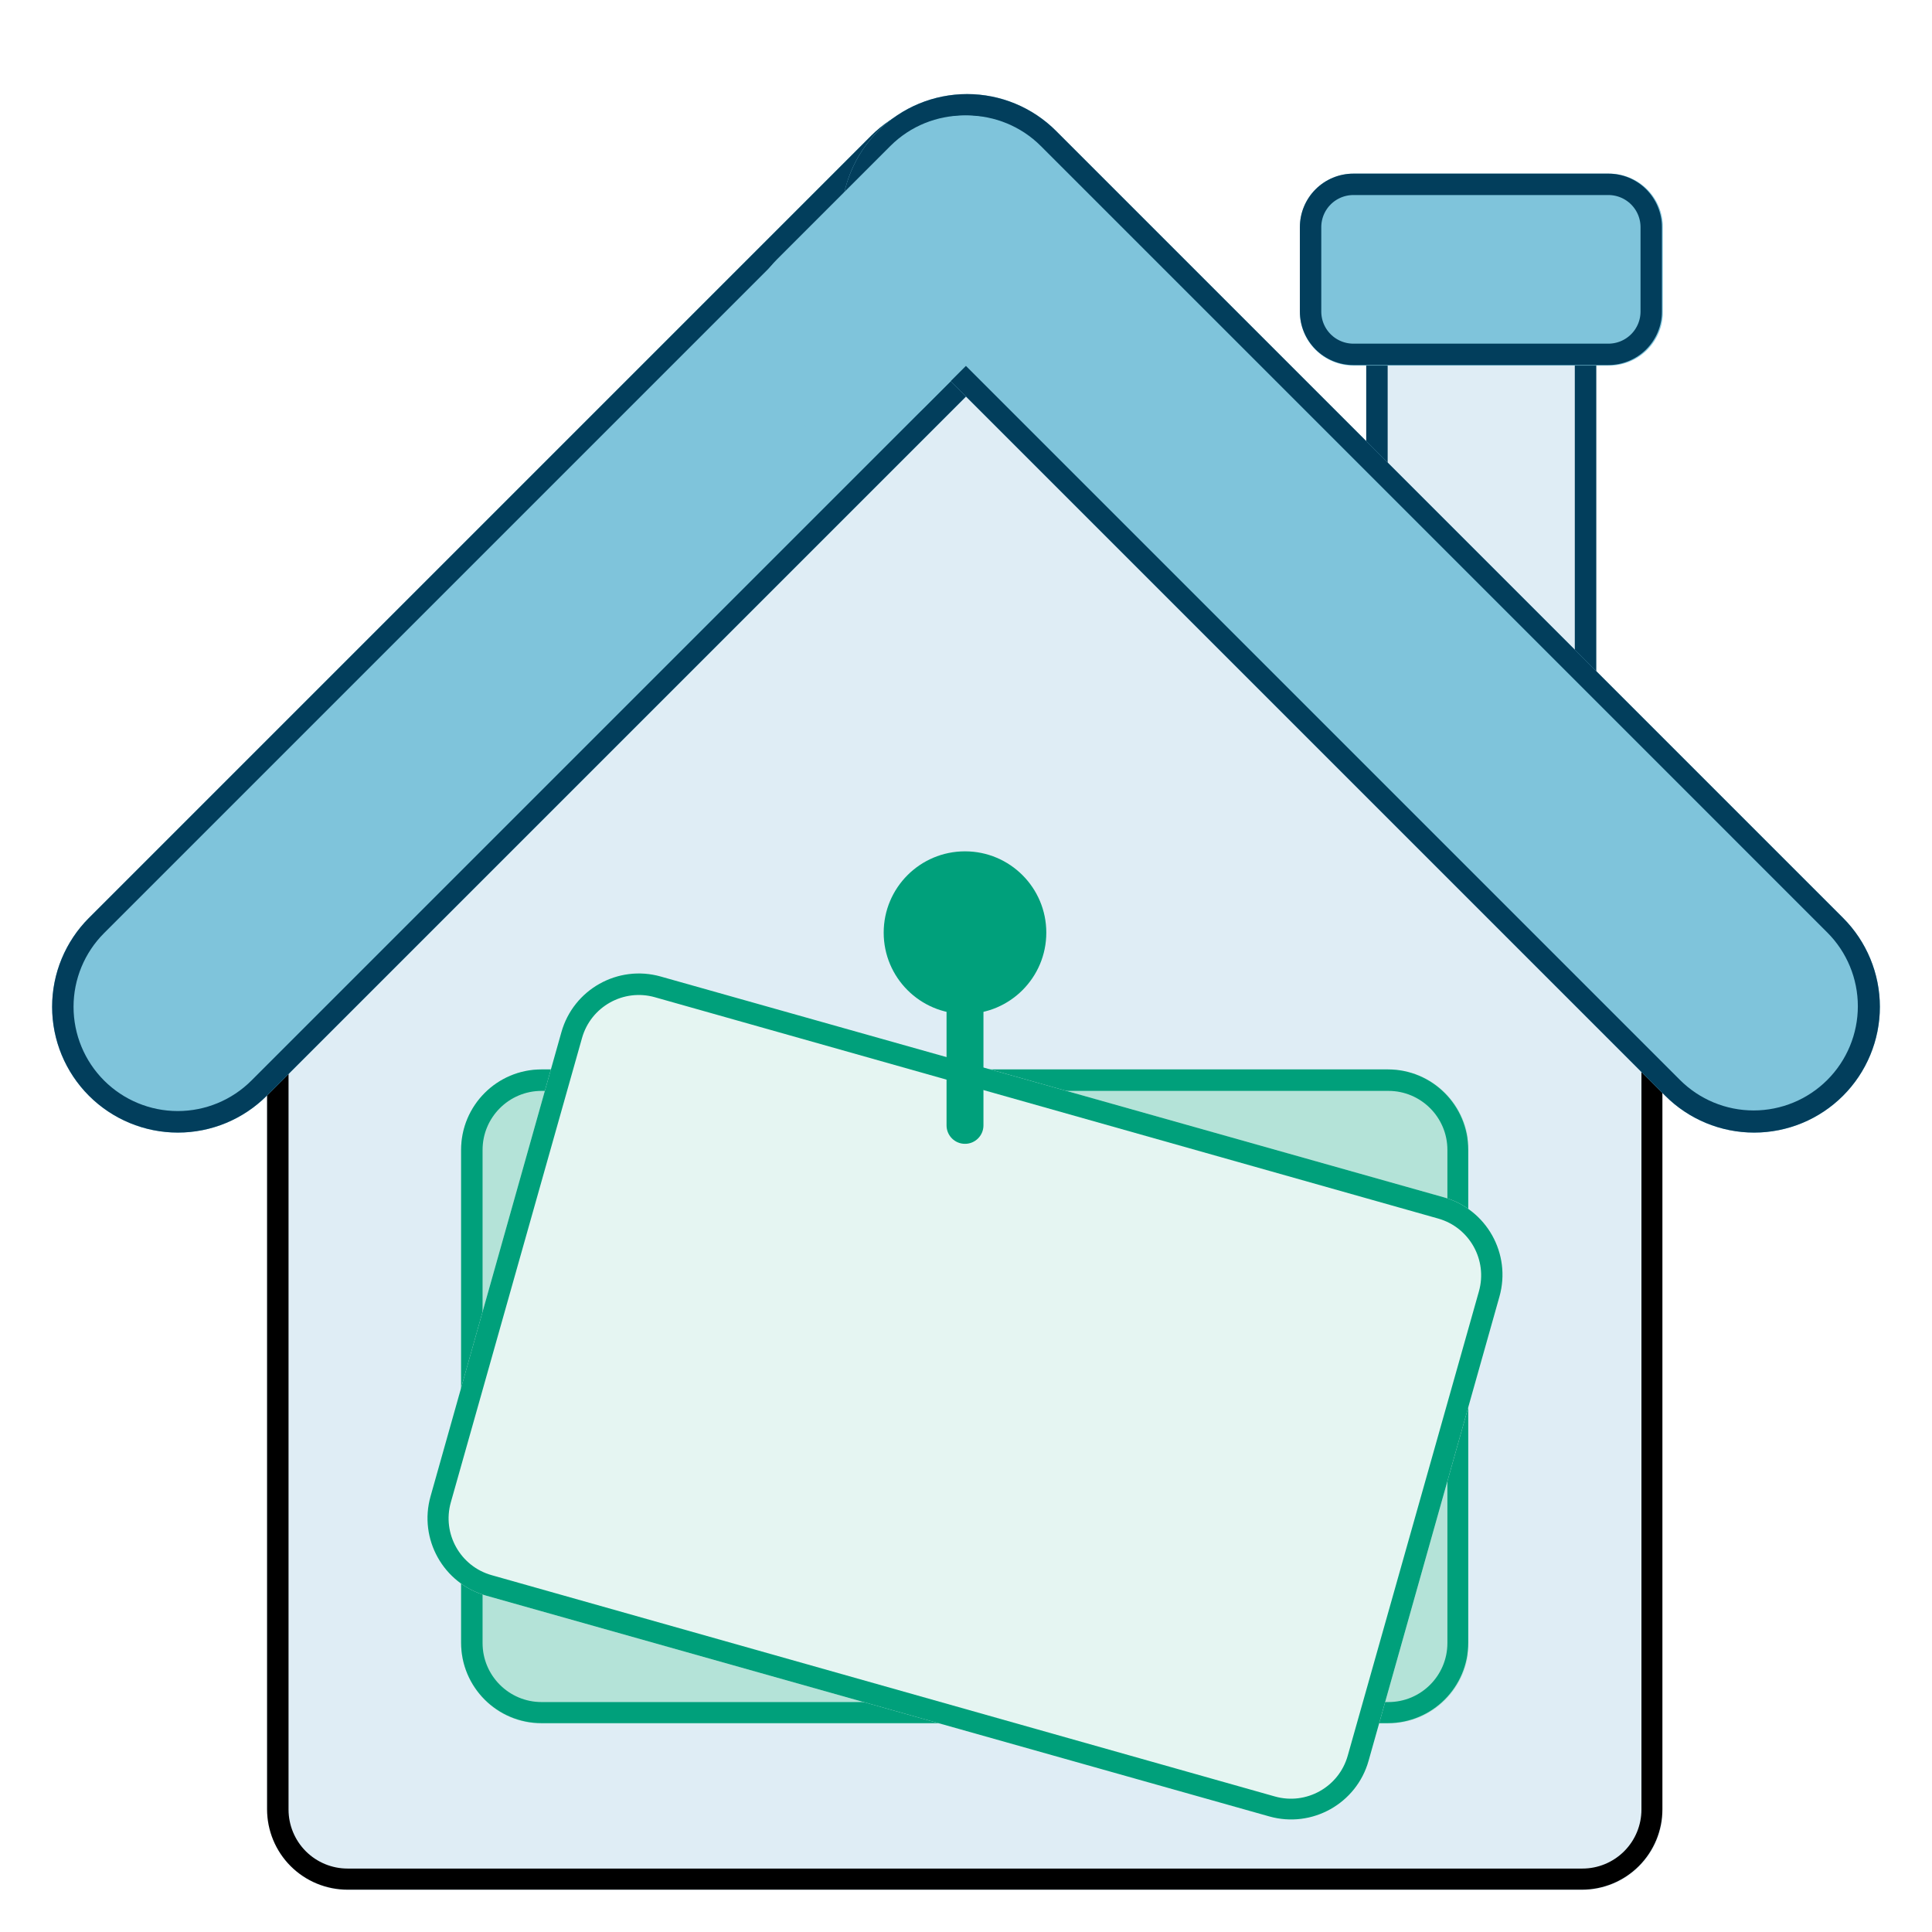 <svg xmlns="http://www.w3.org/2000/svg" xmlns:xlink="http://www.w3.org/1999/xlink" width="1080" zoomAndPan="magnify" viewBox="0 0 810 810" height="1080" preserveAspectRatio="xMidYMid meet"><defs><clipPath id="74f5a65722"><path d="M 111.973 371.828 L 697 371.828 L 697 792.406 L 111.973 792.406 Z M 111.973 371.828 "></path></clipPath><clipPath id="33e0914619"><path d="M 145.723 371.828 L 663.441 371.828 C 672.391 371.828 680.977 375.383 687.305 381.715 C 693.633 388.043 697.191 396.629 697.191 405.578 L 697.191 758.656 C 697.191 767.609 693.633 776.191 687.305 782.523 C 680.977 788.852 672.391 792.406 663.441 792.406 L 145.723 792.406 C 136.77 792.406 128.188 788.852 121.855 782.523 C 115.527 776.191 111.973 767.609 111.973 758.656 L 111.973 405.578 C 111.973 396.629 115.527 388.043 121.855 381.715 C 128.188 375.383 136.77 371.828 145.723 371.828 Z M 145.723 371.828 "></path></clipPath><clipPath id="8ff82019ea"><path d="M 111.973 371.828 L 696.973 371.828 L 696.973 792.578 L 111.973 792.578 Z M 111.973 371.828 "></path></clipPath><clipPath id="ed56156560"><path d="M 145.711 371.828 L 663.234 371.828 C 672.184 371.828 680.762 375.383 687.09 381.711 C 693.418 388.039 696.973 396.617 696.973 405.566 L 696.973 758.512 C 696.973 767.461 693.418 776.043 687.09 782.371 C 680.762 788.695 672.184 792.25 663.234 792.25 L 145.711 792.25 C 136.762 792.25 128.18 788.695 121.852 782.371 C 115.527 776.043 111.973 767.461 111.973 758.512 L 111.973 405.566 C 111.973 396.617 115.527 388.039 121.852 381.711 C 128.18 375.383 136.762 371.828 145.711 371.828 Z M 145.711 371.828 "></path></clipPath><clipPath id="d21d5eaac4"><path d="M 111.973 153.277 L 697 153.277 L 697 444.473 L 111.973 444.473 Z M 111.973 153.277 "></path></clipPath><clipPath id="6b1a0faa60"><path d="M 404.582 153.277 L 697.191 444.473 L 111.973 444.473 Z M 404.582 153.277 "></path></clipPath><clipPath id="f6b6c05f1e"><path d="M 193.32 448.355 L 616 448.355 L 616 722.598 L 193.32 722.598 Z M 193.32 448.355 "></path></clipPath><clipPath id="4595103bfb"><path d="M 227.07 448.355 L 582.09 448.355 C 600.73 448.355 615.84 463.465 615.84 482.105 L 615.84 688.848 C 615.84 707.488 600.73 722.598 582.09 722.598 L 227.07 722.598 C 208.434 722.598 193.32 707.488 193.32 688.848 L 193.32 482.105 C 193.32 463.465 208.434 448.355 227.07 448.355 Z M 227.07 448.355 "></path></clipPath><clipPath id="c648433a77"><path d="M 193.32 448.359 L 615.57 448.359 L 615.57 722.855 L 193.32 722.855 Z M 193.32 448.359 "></path></clipPath><clipPath id="3d380bc298"><path d="M 227.051 448.359 L 581.844 448.359 C 600.473 448.359 615.57 463.461 615.57 482.09 L 615.57 688.699 C 615.57 707.328 600.473 722.43 581.844 722.43 L 227.051 722.43 C 208.422 722.43 193.32 707.328 193.32 688.699 L 193.32 482.09 C 193.32 463.461 208.422 448.359 227.051 448.359 Z M 227.051 448.359 "></path></clipPath><clipPath id="4ee7624394"><path d="M 179 408 L 630 408 L 630 763 L 179 763 Z M 179 408 "></path></clipPath><clipPath id="6a37888ae9"><path d="M 244.531 400.25 L 637.949 511.168 L 564.77 770.742 L 171.348 659.828 Z M 244.531 400.25 "></path></clipPath><clipPath id="c0a63ff4bc"><path d="M 277.012 409.41 L 605.328 501.969 C 623.27 507.027 633.715 525.672 628.656 543.613 L 573.789 738.223 C 568.734 756.16 550.09 766.605 532.148 761.547 L 203.832 668.988 C 185.891 663.93 175.449 645.285 180.508 627.344 L 235.371 432.734 C 240.43 414.797 259.074 404.352 277.012 409.41 Z M 277.012 409.41 "></path></clipPath><clipPath id="e3b24d57eb"><path d="M 179 408 L 630 408 L 630 763 L 179 763 Z M 179 408 "></path></clipPath><clipPath id="4fe657614b"><path d="M 244.531 400.25 L 637.945 511.164 L 564.68 771.035 L 171.266 660.121 Z M 244.531 400.25 "></path></clipPath><clipPath id="a2d7d757f7"><path d="M 244.527 400.254 L 640.949 512.016 L 567.234 773.484 L 170.812 661.723 Z M 244.527 400.254 "></path></clipPath><clipPath id="7e604072cd"><path d="M 277.012 409.41 L 605.324 501.969 C 623.266 507.027 633.707 525.672 628.648 543.613 L 573.785 738.219 C 568.727 756.16 550.086 766.602 532.145 761.543 L 203.832 668.984 C 185.891 663.926 175.449 645.285 180.508 627.344 L 235.371 432.738 C 240.43 414.797 259.07 404.352 277.012 409.41 Z M 277.012 409.41 "></path></clipPath><clipPath id="b26da497d3"><path d="M 396.844 379.621 L 412.316 379.621 L 412.316 479.59 L 396.844 479.59 Z M 396.844 379.621 "></path></clipPath><clipPath id="2c8026da64"><path d="M 404.582 379.621 C 408.855 379.621 412.316 383.086 412.316 387.359 L 412.316 471.82 C 412.316 476.094 408.855 479.559 404.582 479.559 C 400.309 479.559 396.844 476.094 396.844 471.82 L 396.844 387.359 C 396.844 383.086 400.309 379.621 404.582 379.621 Z M 404.582 379.621 "></path></clipPath><clipPath id="54ded13ccd"><path d="M 370.492 356.926 L 438.668 356.926 L 438.668 425.102 L 370.492 425.102 Z M 370.492 356.926 "></path></clipPath><clipPath id="9ea17482a6"><path d="M 404.582 356.926 C 385.754 356.926 370.492 372.188 370.492 391.016 C 370.492 409.84 385.754 425.102 404.582 425.102 C 423.406 425.102 438.668 409.84 438.668 391.016 C 438.668 372.188 423.406 356.926 404.582 356.926 Z M 404.582 356.926 "></path></clipPath><clipPath id="bb07d500d0"><path d="M 21 41 L 456 41 L 456 475 L 21 475 Z M 21 41 "></path></clipPath><clipPath id="aa2285874e"><path d="M 0.004 422.129 L 402.539 19.59 L 477.105 94.156 L 74.566 496.691 Z M 0.004 422.129 "></path></clipPath><clipPath id="3da231bdcf"><path d="M 37.285 384.844 L 365.117 57.012 C 375.004 47.125 388.414 41.57 402.398 41.57 C 416.383 41.57 429.793 47.125 439.684 57.012 C 449.57 66.902 455.125 80.312 455.125 94.297 C 455.125 108.281 449.57 121.691 439.684 131.578 L 111.852 459.41 C 101.961 469.297 88.551 474.852 74.566 474.852 C 60.586 474.852 47.172 469.297 37.285 459.41 C 27.398 449.523 21.844 436.109 21.844 422.129 C 21.844 408.145 27.398 394.734 37.285 384.844 Z M 37.285 384.844 "></path></clipPath><clipPath id="48dc37274a"><path d="M 21 41 L 456 41 L 456 475 L 21 475 Z M 21 41 "></path></clipPath><clipPath id="cff10d4247"><path d="M 0.004 422.129 L 402.523 19.605 L 477.301 94.383 L 74.777 496.902 Z M 0.004 422.129 "></path></clipPath><clipPath id="4ff5020f19"><path d="M 0.016 422.117 L 402.66 19.473 L 479.16 95.973 L 76.516 498.617 Z M 0.016 422.117 "></path></clipPath><clipPath id="06eee9e8e3"><path d="M 37.293 384.836 L 365.105 57.023 C 374.992 47.137 388.402 41.582 402.387 41.582 C 416.371 41.582 429.781 47.137 439.668 57.023 C 449.555 66.91 455.109 80.32 455.109 94.305 C 455.109 108.285 449.555 121.695 439.668 131.586 L 111.855 459.395 C 101.969 469.285 88.559 474.84 74.574 474.84 C 60.594 474.84 47.184 469.285 37.293 459.395 C 27.406 449.508 21.852 436.098 21.852 422.117 C 21.852 408.133 27.406 394.723 37.293 384.836 Z M 37.293 384.836 "></path></clipPath><clipPath id="b42b2cb892"><path d="M 572.797 127.809 L 669.367 127.809 L 669.367 319.441 L 572.797 319.441 Z M 572.797 127.809 "></path></clipPath><clipPath id="7fdccaaecf"><path d="M 572.797 296.941 L 572.797 150.449 C 572.797 144.48 575.168 138.758 579.387 134.539 C 583.605 130.32 589.328 127.949 595.297 127.949 L 646.867 127.949 C 652.836 127.949 658.559 130.32 662.777 134.539 C 667 138.758 669.367 144.48 669.367 150.449 L 669.367 296.941 C 669.367 302.91 667 308.633 662.777 312.852 C 658.559 317.07 652.836 319.441 646.867 319.441 L 595.297 319.441 C 589.328 319.441 583.605 317.07 579.387 312.852 C 575.168 308.633 572.797 302.91 572.797 296.941 Z M 572.797 296.941 "></path></clipPath><clipPath id="99d92bc292"><path d="M 572.797 128.191 L 669.477 128.191 L 669.477 319.438 L 572.797 319.438 Z M 572.797 128.191 "></path></clipPath><clipPath id="c59523427d"><path d="M 572.797 296.969 L 572.797 150.668 C 572.797 144.707 575.164 138.992 579.379 134.777 C 583.594 130.562 589.309 128.195 595.266 128.195 L 646.77 128.195 C 652.73 128.195 658.445 130.562 662.66 134.777 C 666.875 138.992 669.242 144.707 669.242 150.668 L 669.242 296.969 C 669.242 302.926 666.875 308.641 662.66 312.855 C 658.445 317.07 652.73 319.438 646.77 319.438 L 595.266 319.438 C 589.309 319.438 583.594 317.07 579.379 312.855 C 575.164 308.641 572.797 302.926 572.797 296.969 Z M 572.797 296.969 "></path></clipPath><clipPath id="7b58527936"><path d="M 352 39 L 789 39 L 789 475 L 352 475 Z M 352 39 "></path></clipPath><clipPath id="9fee865332"><path d="M 405.461 17.594 L 810.039 422.168 L 735.473 496.734 L 330.895 92.16 Z M 405.461 17.594 "></path></clipPath><clipPath id="13f5ccb50b"><path d="M 442.746 54.875 L 772.715 384.844 C 782.602 394.734 788.156 408.145 788.156 422.129 C 788.156 436.113 782.602 449.523 772.715 459.41 C 762.828 469.301 749.414 474.855 735.434 474.855 C 721.449 474.855 708.035 469.301 698.148 459.41 L 368.18 129.441 C 358.289 119.555 352.734 106.141 352.734 92.16 C 352.734 78.176 358.289 64.762 368.18 54.875 C 378.066 44.988 391.477 39.434 405.461 39.434 C 419.445 39.434 432.855 44.988 442.746 54.875 Z M 442.746 54.875 "></path></clipPath><clipPath id="27bf10849d"><path d="M 352 39 L 789 39 L 789 475 L 352 475 Z M 352 39 "></path></clipPath><clipPath id="77be39b88b"><path d="M 405.461 17.594 L 810.105 422.234 L 735.328 497.012 L 330.684 92.371 Z M 405.461 17.594 "></path></clipPath><clipPath id="32b3bca57a"><path d="M 405.473 17.605 L 812.145 424.273 L 735.641 500.777 L 328.973 94.105 Z M 405.473 17.605 "></path></clipPath><clipPath id="84e21f271b"><path d="M 442.754 54.883 L 772.703 384.836 C 782.59 394.723 788.145 408.133 788.145 422.117 C 788.145 436.098 782.59 449.508 772.703 459.395 C 762.816 469.285 749.406 474.84 735.422 474.84 C 721.441 474.84 708.031 469.285 698.145 459.395 L 368.191 129.445 C 358.305 119.559 352.75 106.148 352.75 92.164 C 352.75 78.184 358.305 64.773 368.191 54.883 C 378.082 44.996 391.492 39.441 405.473 39.441 C 419.457 39.441 432.867 44.996 442.754 54.883 Z M 442.754 54.883 "></path></clipPath><clipPath id="3ca61ba927"><path d="M 544.977 72.797 L 697.449 72.797 L 697.449 153.277 L 544.977 153.277 Z M 544.977 72.797 "></path></clipPath><clipPath id="d7c5e4f871"><path d="M 567.477 72.797 L 674.691 72.797 C 680.656 72.797 686.379 75.168 690.602 79.387 C 694.82 83.605 697.191 89.328 697.191 95.297 L 697.191 130.777 C 697.191 136.746 694.82 142.469 690.602 146.688 C 686.379 150.906 680.656 153.277 674.691 153.277 L 567.477 153.277 C 561.508 153.277 555.785 150.906 551.566 146.688 C 547.348 142.469 544.977 136.746 544.977 130.777 L 544.977 95.297 C 544.977 89.328 547.348 83.605 551.566 79.387 C 555.785 75.168 561.508 72.797 567.477 72.797 Z M 567.477 72.797 "></path></clipPath><clipPath id="0d7578f6a4"><path d="M 544.977 72.797 L 697 72.797 L 697 153.047 L 544.977 153.047 Z M 544.977 72.797 "></path></clipPath><clipPath id="e39ce01f11"><path d="M 567.414 72.797 L 674.32 72.797 C 680.27 72.797 685.977 75.16 690.184 79.367 C 694.395 83.574 696.758 89.281 696.758 95.234 L 696.758 130.613 C 696.758 136.562 694.395 142.27 690.184 146.477 C 685.977 150.684 680.27 153.047 674.32 153.047 L 567.414 153.047 C 561.461 153.047 555.754 150.684 551.547 146.477 C 547.34 142.27 544.977 136.562 544.977 130.613 L 544.977 95.234 C 544.977 89.281 547.34 83.574 551.547 79.367 C 555.754 75.16 561.461 72.797 567.414 72.797 Z M 567.414 72.797 "></path></clipPath><clipPath id="7bf1e74cc2"><path d="M 313 48 L 449 48 L 449 184 L 313 184 Z M 313 48 "></path></clipPath><clipPath id="60e7fce3b3"><path d="M 294.977 139.516 L 404.344 30.148 L 466.285 92.09 L 356.918 201.457 Z M 294.977 139.516 "></path></clipPath><clipPath id="01ffc7a8b7"><path d="M 325.945 108.543 L 373.242 61.25 C 390.344 44.145 418.078 44.145 435.184 61.25 C 452.289 78.355 452.289 106.086 435.184 123.191 L 387.891 170.488 C 370.785 187.59 343.051 187.59 325.945 170.488 C 308.84 153.383 308.84 125.648 325.945 108.543 Z M 325.945 108.543 "></path></clipPath></defs><g id="fa9ad32a8d"><rect x="0" width="810" y="0" height="810" style="fill:#ffffff;fill-opacity:1;stroke:none;"></rect><rect x="0" width="810" y="0" height="810" style="fill:#ffffff;fill-opacity:1;stroke:none;"></rect><g clip-rule="nonzero" clip-path="url(#74f5a65722)"><g clip-rule="nonzero" clip-path="url(#33e0914619)"><path style=" stroke:none;fill-rule:nonzero;fill:#dfedf5;fill-opacity:1;" d="M 111.973 371.828 L 696.84 371.828 L 696.84 792.406 L 111.973 792.406 Z M 111.973 371.828 "></path></g></g><g clip-rule="nonzero" clip-path="url(#8ff82019ea)"><g clip-rule="nonzero" clip-path="url(#ed56156560)"><path style="fill:none;stroke-width:24;stroke-linecap:butt;stroke-linejoin:miter;stroke:#000000;stroke-opacity:1;stroke-miterlimit:4;" d="M 45.002 -0.002 L 735.282 -0.002 C 747.218 -0.002 758.66 4.74 767.1 13.18 C 775.541 21.621 780.282 33.062 780.282 44.999 L 780.282 515.762 C 780.282 527.699 775.541 539.146 767.1 547.586 C 758.66 556.022 747.218 560.763 735.282 560.763 L 45.002 560.763 C 33.065 560.763 21.618 556.022 13.178 547.586 C 4.742 539.146 0.001 527.699 0.001 515.762 L 0.001 44.999 C 0.001 33.062 4.742 21.621 13.178 13.18 C 21.618 4.74 33.065 -0.002 45.002 -0.002 Z M 45.002 -0.002 " transform="matrix(0.75,0,0,0.75,111.972,371.829)"></path></g></g><g clip-rule="nonzero" clip-path="url(#d21d5eaac4)"><g clip-rule="nonzero" clip-path="url(#6b1a0faa60)"><path style=" stroke:none;fill-rule:nonzero;fill:#dfedf5;fill-opacity:1;" d="M 111.973 153.277 L 696.633 153.277 L 696.633 444.473 L 111.973 444.473 Z M 111.973 153.277 "></path></g></g><g clip-rule="nonzero" clip-path="url(#f6b6c05f1e)"><g clip-rule="nonzero" clip-path="url(#4595103bfb)"><path style=" stroke:none;fill-rule:nonzero;fill:#b4e3d8;fill-opacity:1;" d="M 193.32 448.355 L 615.398 448.355 L 615.398 722.598 L 193.32 722.598 Z M 193.32 448.355 "></path></g></g><g clip-rule="nonzero" clip-path="url(#c648433a77)"><g clip-rule="nonzero" clip-path="url(#3d380bc298)"><path style="fill:none;stroke-width:24;stroke-linecap:butt;stroke-linejoin:miter;stroke:#00a07b;stroke-opacity:1;stroke-miterlimit:4;" d="M 44.999 -0 L 518.345 -0 C 543.199 -0 563.342 20.148 563.342 45.001 L 563.342 320.649 C 563.342 345.502 543.199 365.65 518.345 365.65 L 44.999 365.65 C 20.146 365.65 -0.002 345.502 -0.002 320.649 L -0.002 45.001 C -0.002 20.148 20.146 -0 44.999 -0 Z M 44.999 -0 " transform="matrix(0.75,0,0,0.75,193.322,448.36)"></path></g></g><g clip-rule="nonzero" clip-path="url(#4ee7624394)"><g clip-rule="nonzero" clip-path="url(#6a37888ae9)"><g clip-rule="nonzero" clip-path="url(#c0a63ff4bc)"><path style=" stroke:none;fill-rule:nonzero;fill:#e5f5f2;fill-opacity:1;" d="M 244.531 400.25 L 637.949 511.168 L 564.77 770.742 L 171.348 659.828 Z M 244.531 400.25 "></path></g></g></g><g clip-rule="nonzero" clip-path="url(#e3b24d57eb)"><g clip-rule="nonzero" clip-path="url(#4fe657614b)"><g clip-rule="nonzero" clip-path="url(#a2d7d757f7)"><g clip-rule="nonzero" clip-path="url(#7e604072cd)"><path style="fill:none;stroke-width:24;stroke-linecap:butt;stroke-linejoin:miter;stroke:#00a07b;stroke-opacity:1;stroke-miterlimit:4;" d="M 44.998 -0.001 L 499.812 -0.002 C 524.667 -0.002 544.812 20.147 544.811 45.002 L 544.812 314.59 C 544.812 339.445 524.668 359.588 499.813 359.588 L 44.999 359.589 C 20.145 359.588 0.001 339.444 0.002 314.59 L 0.001 45.002 C 0.001 20.147 20.144 -0.002 44.998 -0.001 Z M 44.998 -0.001 " transform="matrix(0.722,0.204,-0.204,0.722,244.529,400.253)"></path></g></g></g></g><g clip-rule="nonzero" clip-path="url(#b26da497d3)"><g clip-rule="nonzero" clip-path="url(#2c8026da64)"><path style=" stroke:none;fill-rule:nonzero;fill:#00a07b;fill-opacity:1;" d="M 396.844 379.621 L 412.316 379.621 L 412.316 479.531 L 396.844 479.531 Z M 396.844 379.621 "></path></g></g><g clip-rule="nonzero" clip-path="url(#54ded13ccd)"><g clip-rule="nonzero" clip-path="url(#9ea17482a6)"><path style=" stroke:none;fill-rule:nonzero;fill:#00a07b;fill-opacity:1;" d="M 370.492 356.926 L 438.668 356.926 L 438.668 425.102 L 370.492 425.102 Z M 370.492 356.926 "></path></g></g><g clip-rule="nonzero" clip-path="url(#bb07d500d0)"><g clip-rule="nonzero" clip-path="url(#aa2285874e)"><g clip-rule="nonzero" clip-path="url(#3da231bdcf)"><path style=" stroke:none;fill-rule:nonzero;fill:#7fc4db;fill-opacity:1;" d="M 0.004 422.129 L 402.539 19.59 L 477.105 94.156 L 74.566 496.691 Z M 0.004 422.129 "></path></g></g></g><g clip-rule="nonzero" clip-path="url(#48dc37274a)"><g clip-rule="nonzero" clip-path="url(#cff10d4247)"><g clip-rule="nonzero" clip-path="url(#4ff5020f19)"><g clip-rule="nonzero" clip-path="url(#06eee9e8e3)"><path style="fill:none;stroke-width:24;stroke-linecap:butt;stroke-linejoin:miter;stroke:#023e5c;stroke-opacity:1;stroke-miterlimit:4;" d="M 70.294 -0.001 L 688.423 -0.001 C 707.066 -0.001 724.946 7.406 738.131 20.59 C 751.315 33.775 758.722 51.655 758.722 70.298 C 758.722 88.94 751.315 106.821 738.131 120.005 C 724.95 133.186 707.07 140.592 688.423 140.596 L 70.298 140.592 C 51.652 140.596 33.771 133.19 20.587 120.005 C 7.406 106.824 -0 88.944 -0 70.294 C -0 51.651 7.406 33.771 20.587 20.59 C 33.771 7.406 51.652 -0.001 70.294 -0.001 Z M 70.294 -0.001 " transform="matrix(0.53,-0.53,0.53,0.53,0.014,422.115)"></path></g></g></g></g><g clip-rule="nonzero" clip-path="url(#b42b2cb892)"><g clip-rule="nonzero" clip-path="url(#7fdccaaecf)"><path style=" stroke:none;fill-rule:nonzero;fill:#dfedf5;fill-opacity:1;" d="M 572.797 319.441 L 572.797 127.809 L 669.367 127.809 L 669.367 319.441 Z M 572.797 319.441 "></path></g></g><g clip-rule="nonzero" clip-path="url(#99d92bc292)"><g clip-rule="nonzero" clip-path="url(#c59523427d)"><path style="fill:none;stroke-width:24;stroke-linecap:butt;stroke-linejoin:miter;stroke:#023e5c;stroke-opacity:1;stroke-miterlimit:4;" d="M 29.995 -0 L 225.302 -0 C 233.259 -0 240.888 3.16 246.515 8.786 C 252.142 14.413 255.302 22.042 255.302 29.995 L 255.302 98.751 C 255.302 106.708 252.142 114.338 246.515 119.964 C 240.888 125.591 233.259 128.751 225.302 128.751 L 29.995 128.751 C 22.043 128.751 14.413 125.591 8.787 119.964 C 3.16 114.338 -0 106.708 -0 98.751 L -0 29.995 C -0 22.042 3.16 14.413 8.787 8.786 C 14.413 3.16 22.043 -0 29.995 -0 Z M 29.995 -0 " transform="matrix(0,-0.749,0.749,0,572.797,319.437)"></path></g></g><g clip-rule="nonzero" clip-path="url(#7b58527936)"><g clip-rule="nonzero" clip-path="url(#9fee865332)"><g clip-rule="nonzero" clip-path="url(#13f5ccb50b)"><path style=" stroke:none;fill-rule:nonzero;fill:#7fc4db;fill-opacity:1;" d="M 405.461 17.594 L 810.039 422.168 L 735.473 496.734 L 330.895 92.16 Z M 405.461 17.594 "></path></g></g></g><g clip-rule="nonzero" clip-path="url(#27bf10849d)"><g clip-rule="nonzero" clip-path="url(#77be39b88b)"><g clip-rule="nonzero" clip-path="url(#32b3bca57a)"><g clip-rule="nonzero" clip-path="url(#84e21f271b)"><path style="fill:none;stroke-width:24;stroke-linecap:butt;stroke-linejoin:miter;stroke:#023e5c;stroke-opacity:1;stroke-miterlimit:4;" d="M 70.295 -0.002 L 692.457 0.002 C 711.1 0.002 728.98 7.408 742.164 20.593 C 755.345 33.773 762.752 51.654 762.752 70.296 C 762.755 88.943 755.349 106.823 742.164 120.007 C 728.984 133.188 711.103 140.594 692.457 140.591 L 70.295 140.594 C 51.653 140.594 33.772 133.188 20.588 120.004 C 7.407 106.823 0.001 88.943 -0.003 70.296 C 0.001 51.65 7.407 33.77 20.588 20.589 C 33.772 7.404 51.653 -0.002 70.295 -0.002 Z M 70.295 -0.002 " transform="matrix(0.53,0.53,-0.53,0.53,405.473,17.604)"></path></g></g></g></g><g clip-rule="nonzero" clip-path="url(#3ca61ba927)"><g clip-rule="nonzero" clip-path="url(#d7c5e4f871)"><path style=" stroke:none;fill-rule:nonzero;fill:#7fc4db;fill-opacity:1;" d="M 544.977 72.797 L 697.133 72.797 L 697.133 153.277 L 544.977 153.277 Z M 544.977 72.797 "></path></g></g><g clip-rule="nonzero" clip-path="url(#0d7578f6a4)"><g clip-rule="nonzero" clip-path="url(#e39ce01f11)"><path style="fill:none;stroke-width:24;stroke-linecap:butt;stroke-linejoin:miter;stroke:#023e5c;stroke-opacity:1;stroke-miterlimit:4;" d="M 29.999 -0.001 L 172.936 -0.001 C 180.891 -0.001 188.521 3.159 194.146 8.784 C 199.776 14.409 202.936 22.04 202.936 29.999 L 202.936 77.302 C 202.936 85.256 199.776 92.887 194.146 98.512 C 188.521 104.137 180.891 107.296 172.936 107.296 L 29.999 107.296 C 22.04 107.296 14.409 104.137 8.784 98.512 C 3.159 92.887 -0 85.256 -0 77.302 L -0 29.999 C -0 22.04 3.159 14.409 8.784 8.784 C 14.409 3.159 22.04 -0.001 29.999 -0.001 Z M 29.999 -0.001 " transform="matrix(0.748,0,0,0.748,544.977,72.797)"></path></g></g><g clip-rule="nonzero" clip-path="url(#7bf1e74cc2)"><g clip-rule="nonzero" clip-path="url(#60e7fce3b3)"><g clip-rule="nonzero" clip-path="url(#01ffc7a8b7)"><path style=" stroke:none;fill-rule:nonzero;fill:#7fc4db;fill-opacity:1;" d="M 294.977 139.516 L 404.102 30.391 L 466.043 92.332 L 356.918 201.457 Z M 294.977 139.516 "></path></g></g></g></g></svg>